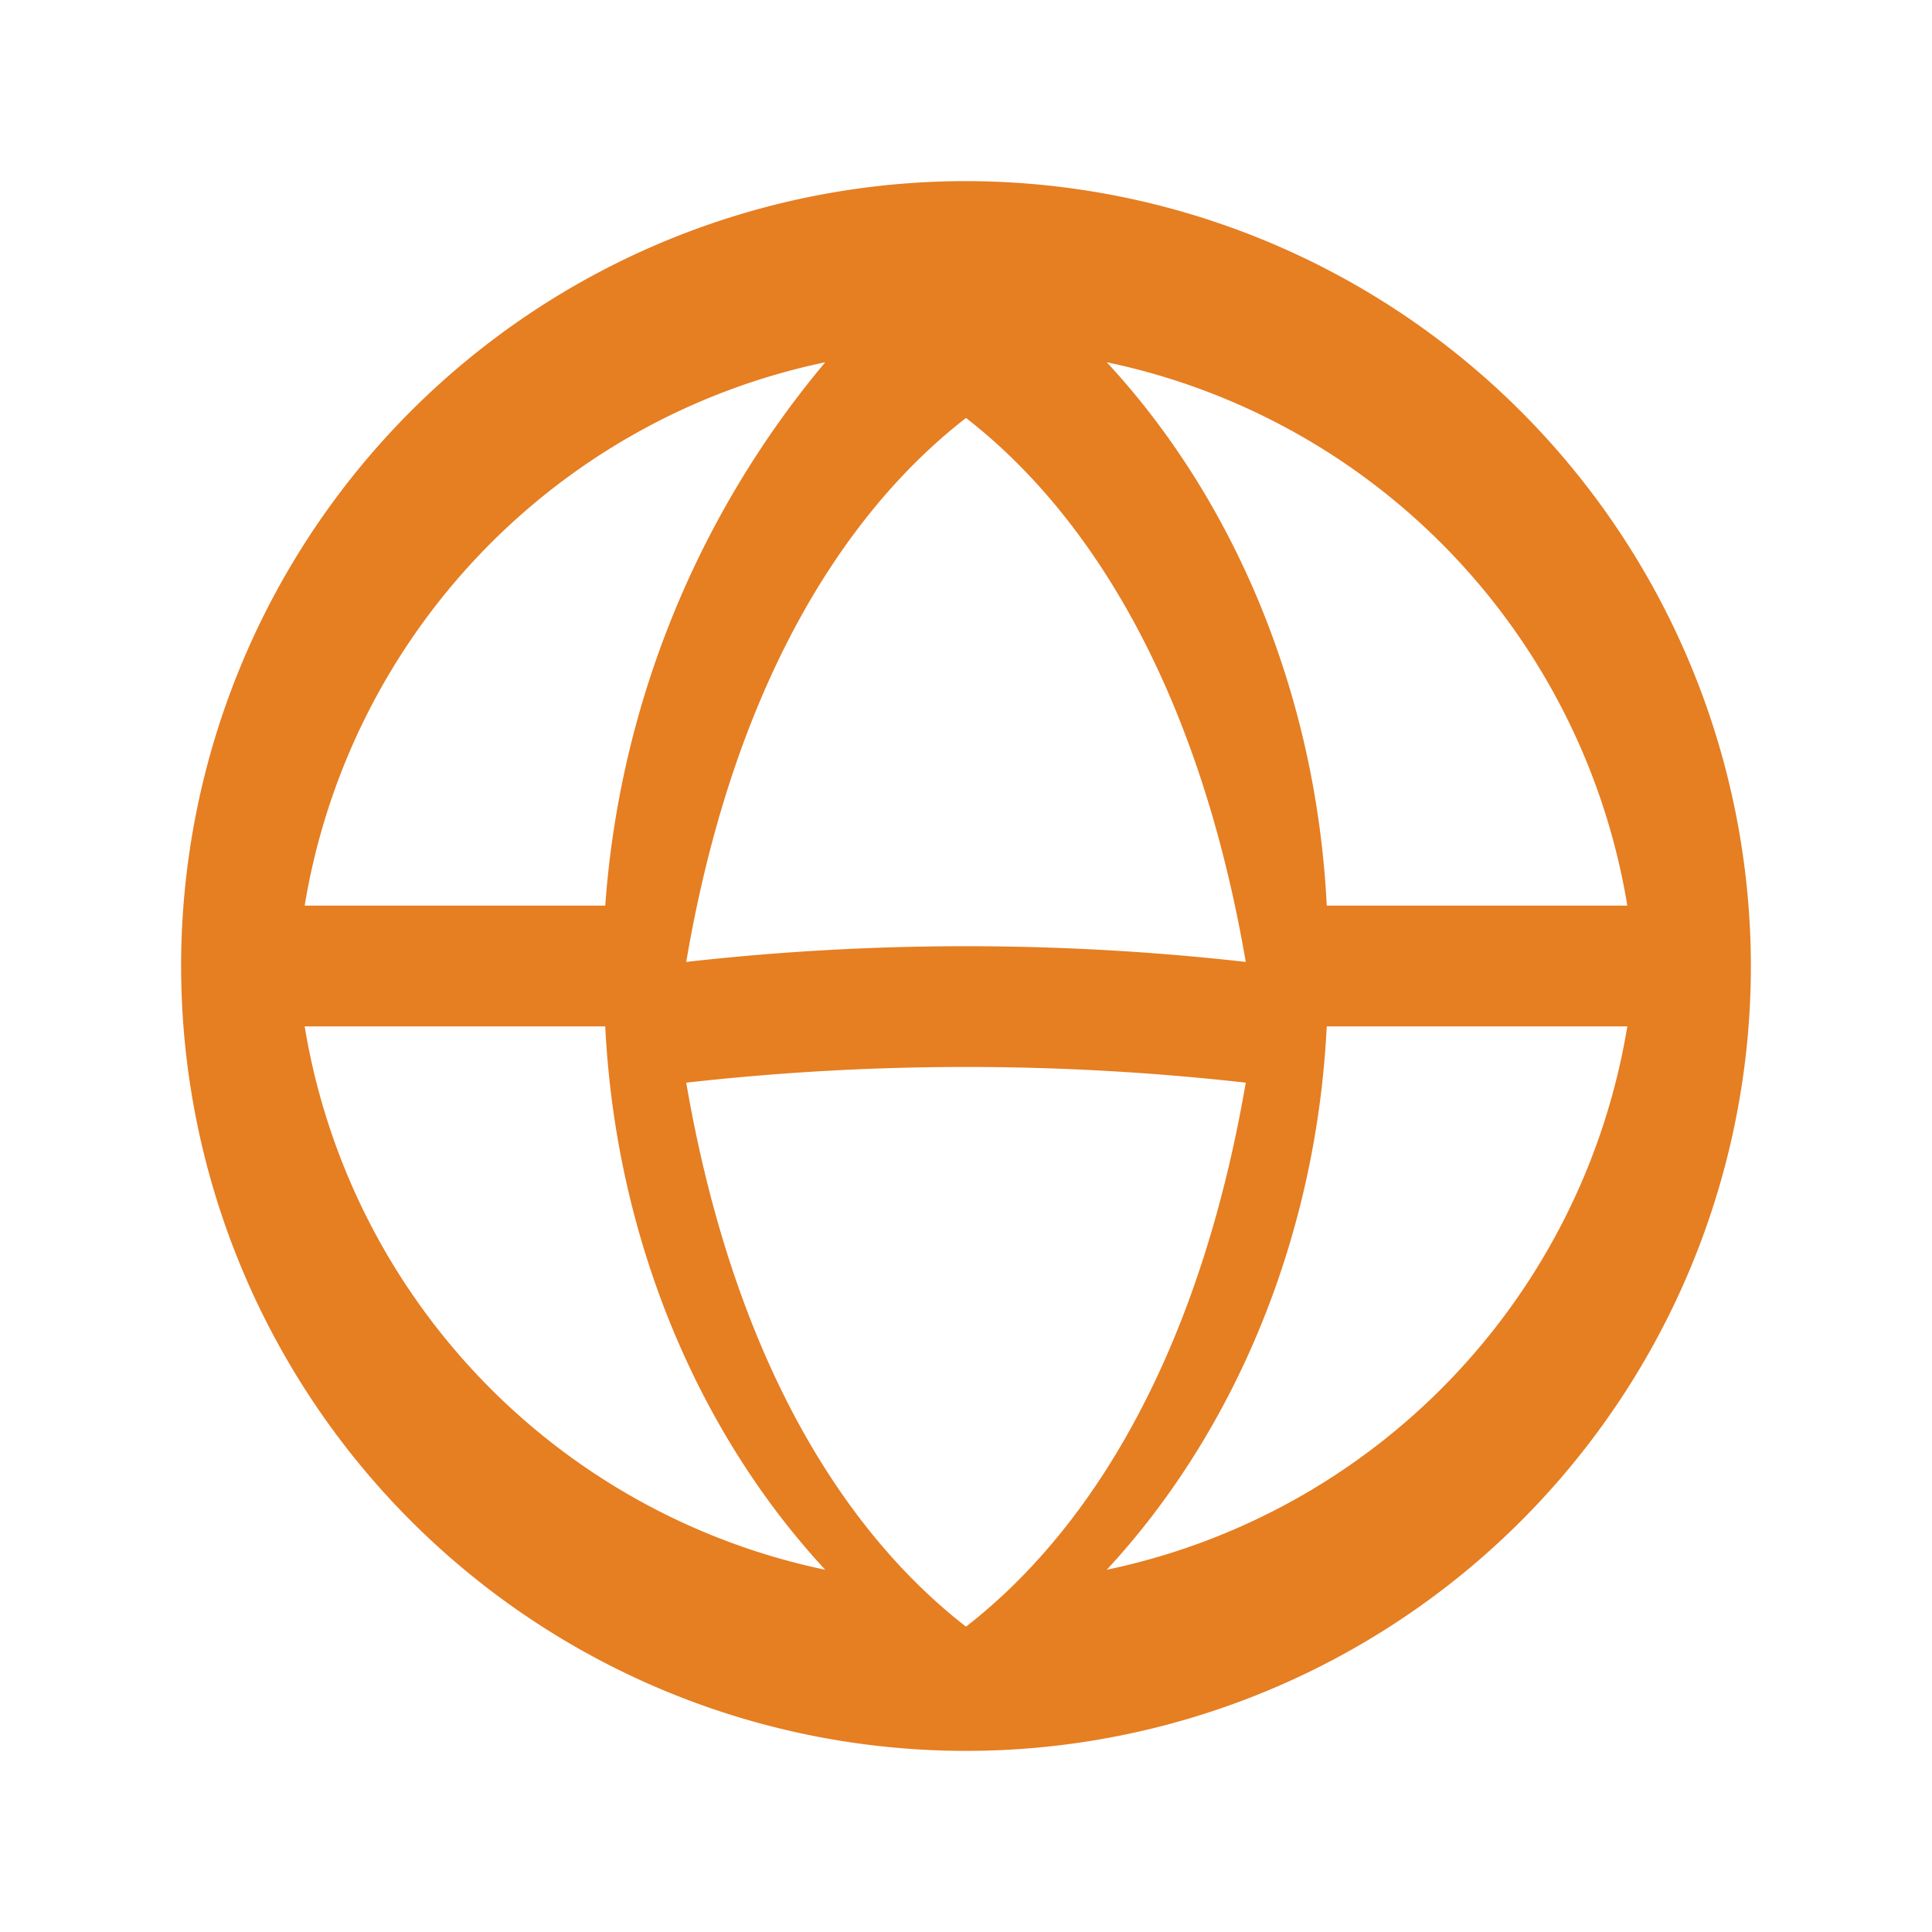 <svg xmlns="http://www.w3.org/2000/svg" viewBox="0 0 256 256" fill="#E67E22">
  <path d="M128,24A104,104,0,1,0,232,128,104.11,104.11,0,0,0,128,24Zm87.63,96H175.8c-1.41-28.57-12.6-54.17-29.15-72A88.2,88.2,0,0,1,215.63,120ZM128,215.54c-17-13.21-31-36.76-37.07-72.08a331.1,331.1,0,0,1,74.14,0C159,178.78,145,202.33,128,215.54ZM90.93,127.46c6-35.32,20.07-58.87,37.07-72.08,17,13.21,31,36.76,37.07,72.08a331.1,331.1,0,0,0-74.14,0ZM109.35,48a126.12,126.12,0,0,0-29.15,72H40.37A88.2,88.2,0,0,1,109.35,48ZM40.37,136H80.2c1.41,28.57,12.6,54.17,29.15,72A88.2,88.2,0,0,1,40.37,136Zm106.28,72c16.55-17.83,27.74-43.43,29.15-72h39.83A88.2,88.2,0,0,1,146.65,208Z"/>
</svg>
